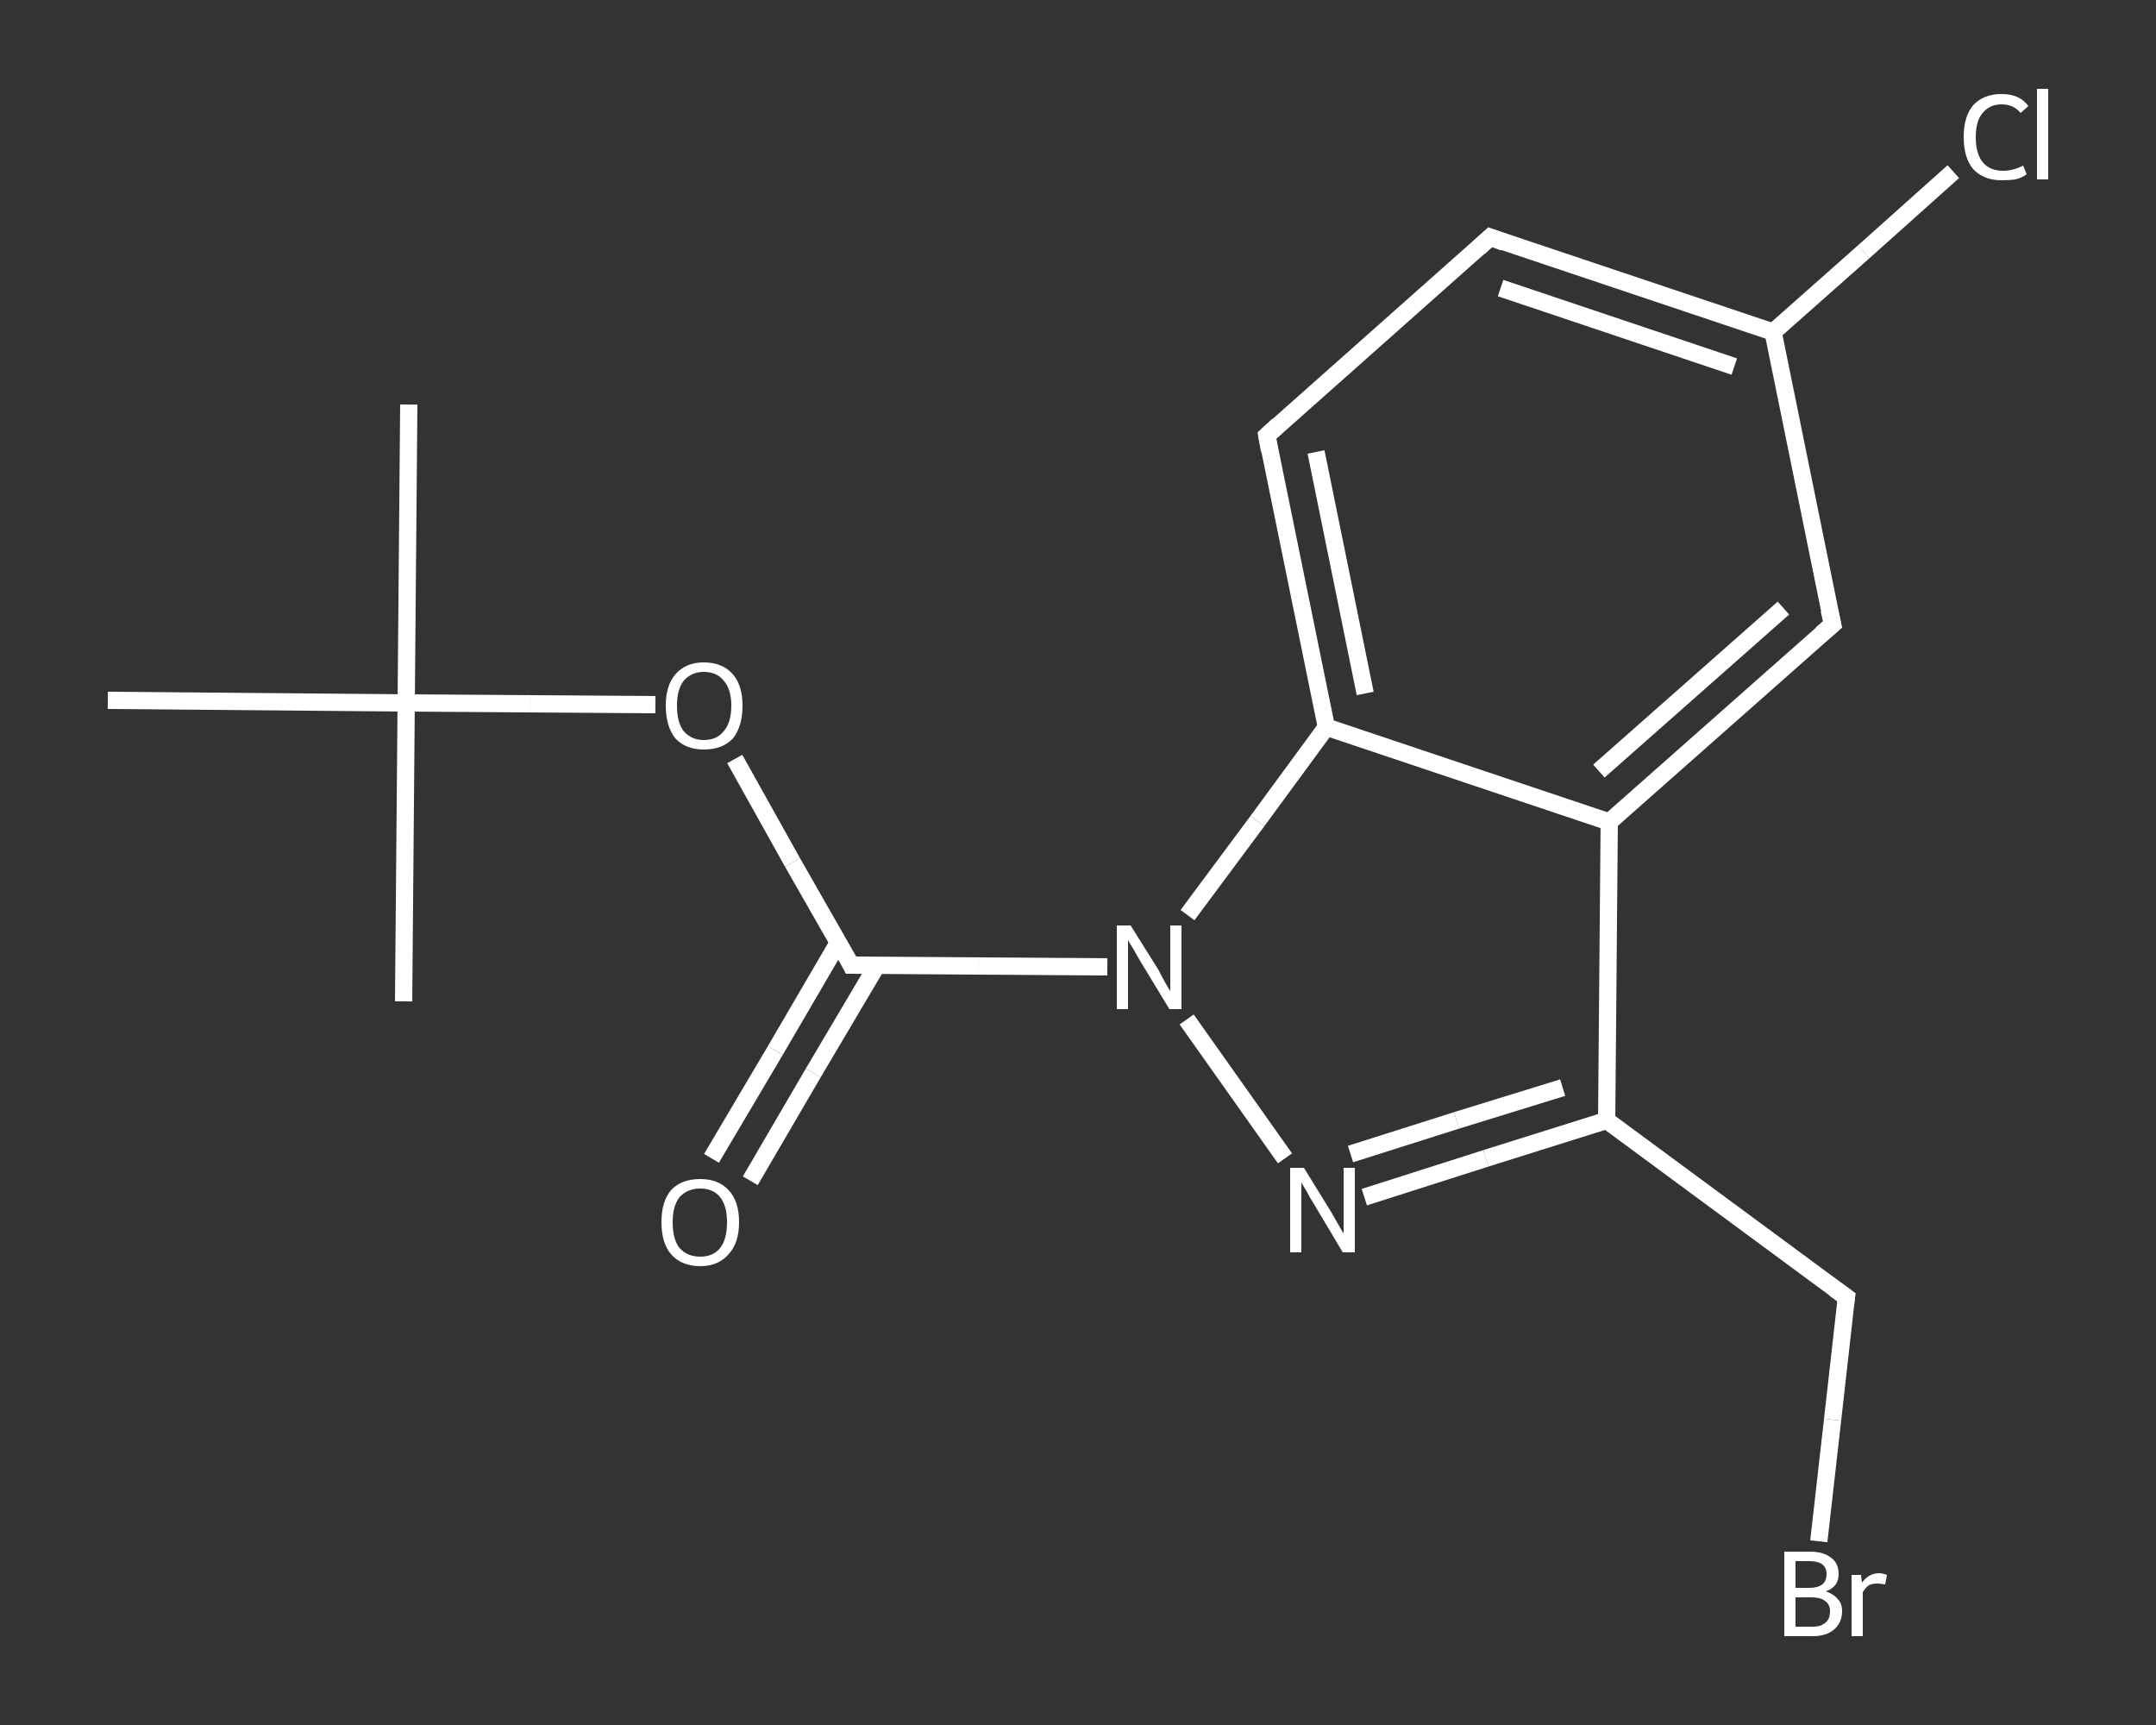 <?xml version='1.0' encoding='iso-8859-1'?>
<svg version='1.1' baseProfile='full'
              xmlns='http://www.w3.org/2000/svg'
                      xmlns:rdkit='http://www.rdkit.org/xml'
                      xmlns:xlink='http://www.w3.org/1999/xlink'
                  xml:space='preserve'
width='250px' height='200px' viewBox='0 0 250 200'>
<rect x="0" y="0" width="250" height="200" fill="#333333" stroke="none"/>
<!-- END OF HEADER -->
<rect style='opacity:1.0;fill:transparent;stroke:none' width='250.0' height='200.0' x='0.0' y='0.0'> </rect>
<path class='bond-0 atom-0 atom-1' d='M 47.4,46.9 L 47.1,81.5' style='fill:none;fill-rule:evenodd;stroke:#FFFFFF;stroke-width:2.0px;stroke-linecap:butt;stroke-linejoin:miter;stroke-opacity:1' />
<path class='bond-1 atom-1 atom-2' d='M 47.1,81.5 L 46.8,116.1' style='fill:none;fill-rule:evenodd;stroke:#FFFFFF;stroke-width:2.0px;stroke-linecap:butt;stroke-linejoin:miter;stroke-opacity:1' />
<path class='bond-2 atom-1 atom-3' d='M 47.1,81.5 L 12.5,81.2' style='fill:none;fill-rule:evenodd;stroke:#FFFFFF;stroke-width:2.0px;stroke-linecap:butt;stroke-linejoin:miter;stroke-opacity:1' />
<path class='bond-3 atom-1 atom-4' d='M 47.1,81.5 L 61.5,81.6' style='fill:none;fill-rule:evenodd;stroke:#FFFFFF;stroke-width:2.0px;stroke-linecap:butt;stroke-linejoin:miter;stroke-opacity:1' />
<path class='bond-3 atom-1 atom-4' d='M 61.5,81.6 L 76.0,81.7' style='fill:none;fill-rule:evenodd;stroke:#FFFFFF;stroke-width:2.0px;stroke-linecap:butt;stroke-linejoin:miter;stroke-opacity:1' />
<path class='bond-4 atom-4 atom-5' d='M 85.2,88.0 L 91.9,100.0' style='fill:none;fill-rule:evenodd;stroke:#FFFFFF;stroke-width:2.0px;stroke-linecap:butt;stroke-linejoin:miter;stroke-opacity:1' />
<path class='bond-4 atom-4 atom-5' d='M 91.9,100.0 L 98.7,111.9' style='fill:none;fill-rule:evenodd;stroke:#FFFFFF;stroke-width:2.0px;stroke-linecap:butt;stroke-linejoin:miter;stroke-opacity:1' />
<path class='bond-5 atom-5 atom-6' d='M 97.2,109.3 L 89.9,121.8' style='fill:none;fill-rule:evenodd;stroke:#FFFFFF;stroke-width:2.0px;stroke-linecap:butt;stroke-linejoin:miter;stroke-opacity:1' />
<path class='bond-5 atom-5 atom-6' d='M 89.9,121.8 L 82.5,134.3' style='fill:none;fill-rule:evenodd;stroke:#FFFFFF;stroke-width:2.0px;stroke-linecap:butt;stroke-linejoin:miter;stroke-opacity:1' />
<path class='bond-5 atom-5 atom-6' d='M 101.7,111.9 L 94.3,124.4' style='fill:none;fill-rule:evenodd;stroke:#FFFFFF;stroke-width:2.0px;stroke-linecap:butt;stroke-linejoin:miter;stroke-opacity:1' />
<path class='bond-5 atom-5 atom-6' d='M 94.3,124.4 L 87.0,136.9' style='fill:none;fill-rule:evenodd;stroke:#FFFFFF;stroke-width:2.0px;stroke-linecap:butt;stroke-linejoin:miter;stroke-opacity:1' />
<path class='bond-6 atom-5 atom-7' d='M 98.7,111.9 L 113.5,112.0' style='fill:none;fill-rule:evenodd;stroke:#FFFFFF;stroke-width:2.0px;stroke-linecap:butt;stroke-linejoin:miter;stroke-opacity:1' />
<path class='bond-6 atom-5 atom-7' d='M 113.5,112.0 L 128.4,112.1' style='fill:none;fill-rule:evenodd;stroke:#FFFFFF;stroke-width:2.0px;stroke-linecap:butt;stroke-linejoin:miter;stroke-opacity:1' />
<path class='bond-7 atom-7 atom-8' d='M 137.6,118.2 L 149.0,134.3' style='fill:none;fill-rule:evenodd;stroke:#FFFFFF;stroke-width:2.0px;stroke-linecap:butt;stroke-linejoin:miter;stroke-opacity:1' />
<path class='bond-8 atom-8 atom-9' d='M 158.2,138.8 L 172.3,134.3' style='fill:none;fill-rule:evenodd;stroke:#FFFFFF;stroke-width:2.0px;stroke-linecap:butt;stroke-linejoin:miter;stroke-opacity:1' />
<path class='bond-8 atom-8 atom-9' d='M 172.3,134.3 L 186.3,129.9' style='fill:none;fill-rule:evenodd;stroke:#FFFFFF;stroke-width:2.0px;stroke-linecap:butt;stroke-linejoin:miter;stroke-opacity:1' />
<path class='bond-8 atom-8 atom-9' d='M 156.6,133.8 L 168.9,129.9' style='fill:none;fill-rule:evenodd;stroke:#FFFFFF;stroke-width:2.0px;stroke-linecap:butt;stroke-linejoin:miter;stroke-opacity:1' />
<path class='bond-8 atom-8 atom-9' d='M 168.9,129.9 L 181.2,126.1' style='fill:none;fill-rule:evenodd;stroke:#FFFFFF;stroke-width:2.0px;stroke-linecap:butt;stroke-linejoin:miter;stroke-opacity:1' />
<path class='bond-9 atom-9 atom-10' d='M 186.3,129.9 L 214.1,150.4' style='fill:none;fill-rule:evenodd;stroke:#FFFFFF;stroke-width:2.0px;stroke-linecap:butt;stroke-linejoin:miter;stroke-opacity:1' />
<path class='bond-10 atom-10 atom-11' d='M 214.1,150.4 L 212.5,164.6' style='fill:none;fill-rule:evenodd;stroke:#FFFFFF;stroke-width:2.0px;stroke-linecap:butt;stroke-linejoin:miter;stroke-opacity:1' />
<path class='bond-10 atom-10 atom-11' d='M 212.5,164.6 L 210.9,178.7' style='fill:none;fill-rule:evenodd;stroke:#FFFFFF;stroke-width:2.0px;stroke-linecap:butt;stroke-linejoin:miter;stroke-opacity:1' />
<path class='bond-11 atom-9 atom-12' d='M 186.3,129.9 L 186.6,95.3' style='fill:none;fill-rule:evenodd;stroke:#FFFFFF;stroke-width:2.0px;stroke-linecap:butt;stroke-linejoin:miter;stroke-opacity:1' />
<path class='bond-12 atom-12 atom-13' d='M 186.6,95.3 L 212.5,72.4' style='fill:none;fill-rule:evenodd;stroke:#FFFFFF;stroke-width:2.0px;stroke-linecap:butt;stroke-linejoin:miter;stroke-opacity:1' />
<path class='bond-12 atom-12 atom-13' d='M 185.4,89.4 L 206.8,70.5' style='fill:none;fill-rule:evenodd;stroke:#FFFFFF;stroke-width:2.0px;stroke-linecap:butt;stroke-linejoin:miter;stroke-opacity:1' />
<path class='bond-13 atom-13 atom-14' d='M 212.5,72.4 L 205.6,38.5' style='fill:none;fill-rule:evenodd;stroke:#FFFFFF;stroke-width:2.0px;stroke-linecap:butt;stroke-linejoin:miter;stroke-opacity:1' />
<path class='bond-14 atom-14 atom-15' d='M 205.6,38.5 L 216.1,29.2' style='fill:none;fill-rule:evenodd;stroke:#FFFFFF;stroke-width:2.0px;stroke-linecap:butt;stroke-linejoin:miter;stroke-opacity:1' />
<path class='bond-14 atom-14 atom-15' d='M 216.1,29.2 L 226.5,19.9' style='fill:none;fill-rule:evenodd;stroke:#FFFFFF;stroke-width:2.0px;stroke-linecap:butt;stroke-linejoin:miter;stroke-opacity:1' />
<path class='bond-15 atom-14 atom-16' d='M 205.6,38.5 L 172.8,27.5' style='fill:none;fill-rule:evenodd;stroke:#FFFFFF;stroke-width:2.0px;stroke-linecap:butt;stroke-linejoin:miter;stroke-opacity:1' />
<path class='bond-15 atom-14 atom-16' d='M 201.1,42.5 L 174.0,33.4' style='fill:none;fill-rule:evenodd;stroke:#FFFFFF;stroke-width:2.0px;stroke-linecap:butt;stroke-linejoin:miter;stroke-opacity:1' />
<path class='bond-16 atom-16 atom-17' d='M 172.8,27.5 L 146.9,50.5' style='fill:none;fill-rule:evenodd;stroke:#FFFFFF;stroke-width:2.0px;stroke-linecap:butt;stroke-linejoin:miter;stroke-opacity:1' />
<path class='bond-17 atom-17 atom-18' d='M 146.9,50.5 L 153.8,84.3' style='fill:none;fill-rule:evenodd;stroke:#FFFFFF;stroke-width:2.0px;stroke-linecap:butt;stroke-linejoin:miter;stroke-opacity:1' />
<path class='bond-17 atom-17 atom-18' d='M 152.6,52.4 L 158.3,80.4' style='fill:none;fill-rule:evenodd;stroke:#FFFFFF;stroke-width:2.0px;stroke-linecap:butt;stroke-linejoin:miter;stroke-opacity:1' />
<path class='bond-18 atom-18 atom-7' d='M 153.8,84.3 L 145.8,95.2' style='fill:none;fill-rule:evenodd;stroke:#FFFFFF;stroke-width:2.0px;stroke-linecap:butt;stroke-linejoin:miter;stroke-opacity:1' />
<path class='bond-18 atom-18 atom-7' d='M 145.8,95.2 L 137.7,106.1' style='fill:none;fill-rule:evenodd;stroke:#FFFFFF;stroke-width:2.0px;stroke-linecap:butt;stroke-linejoin:miter;stroke-opacity:1' />
<path class='bond-19 atom-18 atom-12' d='M 153.8,84.3 L 186.6,95.3' style='fill:none;fill-rule:evenodd;stroke:#FFFFFF;stroke-width:2.0px;stroke-linecap:butt;stroke-linejoin:miter;stroke-opacity:1' />
<path d='M 98.4,111.3 L 98.7,111.9 L 99.4,111.9' style='fill:none;stroke:#FFFFFF;stroke-width:2.0px;stroke-linecap:butt;stroke-linejoin:miter;stroke-opacity:1;' />
<path d='M 212.7,149.4 L 214.1,150.4 L 214.0,151.1' style='fill:none;stroke:#FFFFFF;stroke-width:2.0px;stroke-linecap:butt;stroke-linejoin:miter;stroke-opacity:1;' />
<path d='M 211.2,73.5 L 212.5,72.4 L 212.1,70.7' style='fill:none;stroke:#FFFFFF;stroke-width:2.0px;stroke-linecap:butt;stroke-linejoin:miter;stroke-opacity:1;' />
<path d='M 174.4,28.1 L 172.8,27.5 L 171.5,28.7' style='fill:none;stroke:#FFFFFF;stroke-width:2.0px;stroke-linecap:butt;stroke-linejoin:miter;stroke-opacity:1;' />
<path d='M 148.2,49.3 L 146.9,50.5 L 147.2,52.2' style='fill:none;stroke:#FFFFFF;stroke-width:2.0px;stroke-linecap:butt;stroke-linejoin:miter;stroke-opacity:1;' />
<path class='atom-4' d='M 77.2 81.8
Q 77.2 79.5, 78.3 78.2
Q 79.5 76.8, 81.6 76.8
Q 83.8 76.8, 85.0 78.2
Q 86.1 79.5, 86.1 81.8
Q 86.1 84.2, 85.0 85.6
Q 83.8 86.9, 81.6 86.9
Q 79.5 86.9, 78.3 85.6
Q 77.2 84.2, 77.2 81.8
M 81.6 85.8
Q 83.1 85.8, 83.9 84.8
Q 84.8 83.8, 84.8 81.8
Q 84.8 79.9, 83.9 78.9
Q 83.1 77.9, 81.6 77.9
Q 80.2 77.9, 79.3 78.9
Q 78.5 79.9, 78.5 81.8
Q 78.5 83.8, 79.3 84.8
Q 80.2 85.8, 81.6 85.8
' fill='#FFFFFF'/>
<path class='atom-6' d='M 76.7 141.7
Q 76.7 139.3, 77.8 138.0
Q 79.0 136.7, 81.2 136.7
Q 83.3 136.7, 84.5 138.0
Q 85.7 139.3, 85.7 141.7
Q 85.7 144.1, 84.5 145.4
Q 83.3 146.8, 81.2 146.8
Q 79.0 146.8, 77.8 145.4
Q 76.7 144.1, 76.7 141.7
M 81.2 145.7
Q 82.7 145.7, 83.5 144.7
Q 84.3 143.7, 84.3 141.7
Q 84.3 139.8, 83.5 138.8
Q 82.7 137.8, 81.2 137.8
Q 79.7 137.8, 78.8 138.8
Q 78.0 139.8, 78.0 141.7
Q 78.0 143.7, 78.8 144.7
Q 79.7 145.7, 81.2 145.7
' fill='#FFFFFF'/>
<path class='atom-7' d='M 131.1 107.3
L 134.3 112.4
Q 134.6 113.0, 135.1 113.9
Q 135.6 114.8, 135.7 114.9
L 135.7 107.3
L 137.0 107.3
L 137.0 117.0
L 135.6 117.0
L 132.2 111.4
Q 131.8 110.7, 131.4 110.0
Q 130.9 109.2, 130.8 109.0
L 130.8 117.0
L 129.5 117.0
L 129.5 107.3
L 131.1 107.3
' fill='#FFFFFF'/>
<path class='atom-8' d='M 151.2 135.4
L 154.4 140.6
Q 154.7 141.1, 155.2 142.0
Q 155.7 142.9, 155.8 143.0
L 155.8 135.4
L 157.1 135.4
L 157.1 145.2
L 155.7 145.2
L 152.3 139.5
Q 151.9 138.9, 151.5 138.1
Q 151.0 137.3, 150.9 137.1
L 150.9 145.2
L 149.6 145.2
L 149.6 135.4
L 151.2 135.4
' fill='#FFFFFF'/>
<path class='atom-11' d='M 211.7 184.5
Q 212.6 184.8, 213.1 185.4
Q 213.6 185.9, 213.6 186.8
Q 213.6 188.1, 212.7 188.9
Q 211.8 189.7, 210.2 189.7
L 206.9 189.7
L 206.9 179.9
L 209.8 179.9
Q 211.5 179.9, 212.3 180.6
Q 213.2 181.2, 213.2 182.5
Q 213.2 184.0, 211.7 184.5
M 208.2 181.0
L 208.2 184.1
L 209.8 184.1
Q 210.8 184.1, 211.3 183.7
Q 211.8 183.3, 211.8 182.5
Q 211.8 181.0, 209.8 181.0
L 208.2 181.0
M 210.2 188.6
Q 211.2 188.6, 211.7 188.1
Q 212.2 187.7, 212.2 186.8
Q 212.2 186.0, 211.6 185.6
Q 211.1 185.2, 210.0 185.2
L 208.2 185.2
L 208.2 188.6
L 210.2 188.6
' fill='#FFFFFF'/>
<path class='atom-11' d='M 215.8 182.6
L 215.9 183.5
Q 216.7 182.4, 217.9 182.4
Q 218.3 182.4, 218.8 182.6
L 218.6 183.7
Q 218.0 183.6, 217.7 183.6
Q 217.1 183.6, 216.7 183.8
Q 216.3 184.1, 216.0 184.6
L 216.0 189.7
L 214.7 189.7
L 214.7 182.6
L 215.8 182.6
' fill='#FFFFFF'/>
<path class='atom-15' d='M 227.7 15.9
Q 227.7 13.5, 228.8 12.2
Q 230.0 10.9, 232.1 10.9
Q 234.2 10.9, 235.2 12.3
L 234.3 13.1
Q 233.5 12.1, 232.1 12.1
Q 230.7 12.1, 229.9 13.1
Q 229.1 14.0, 229.1 15.9
Q 229.1 17.8, 229.9 18.8
Q 230.7 19.8, 232.3 19.8
Q 233.4 19.8, 234.6 19.2
L 235.0 20.2
Q 234.5 20.6, 233.7 20.8
Q 233.0 20.9, 232.1 20.9
Q 230.0 20.9, 228.8 19.6
Q 227.7 18.3, 227.7 15.9
' fill='#FFFFFF'/>
<path class='atom-15' d='M 236.2 10.3
L 237.5 10.3
L 237.5 20.8
L 236.2 20.8
L 236.2 10.3
' fill='#FFFFFF'/>
</svg>
